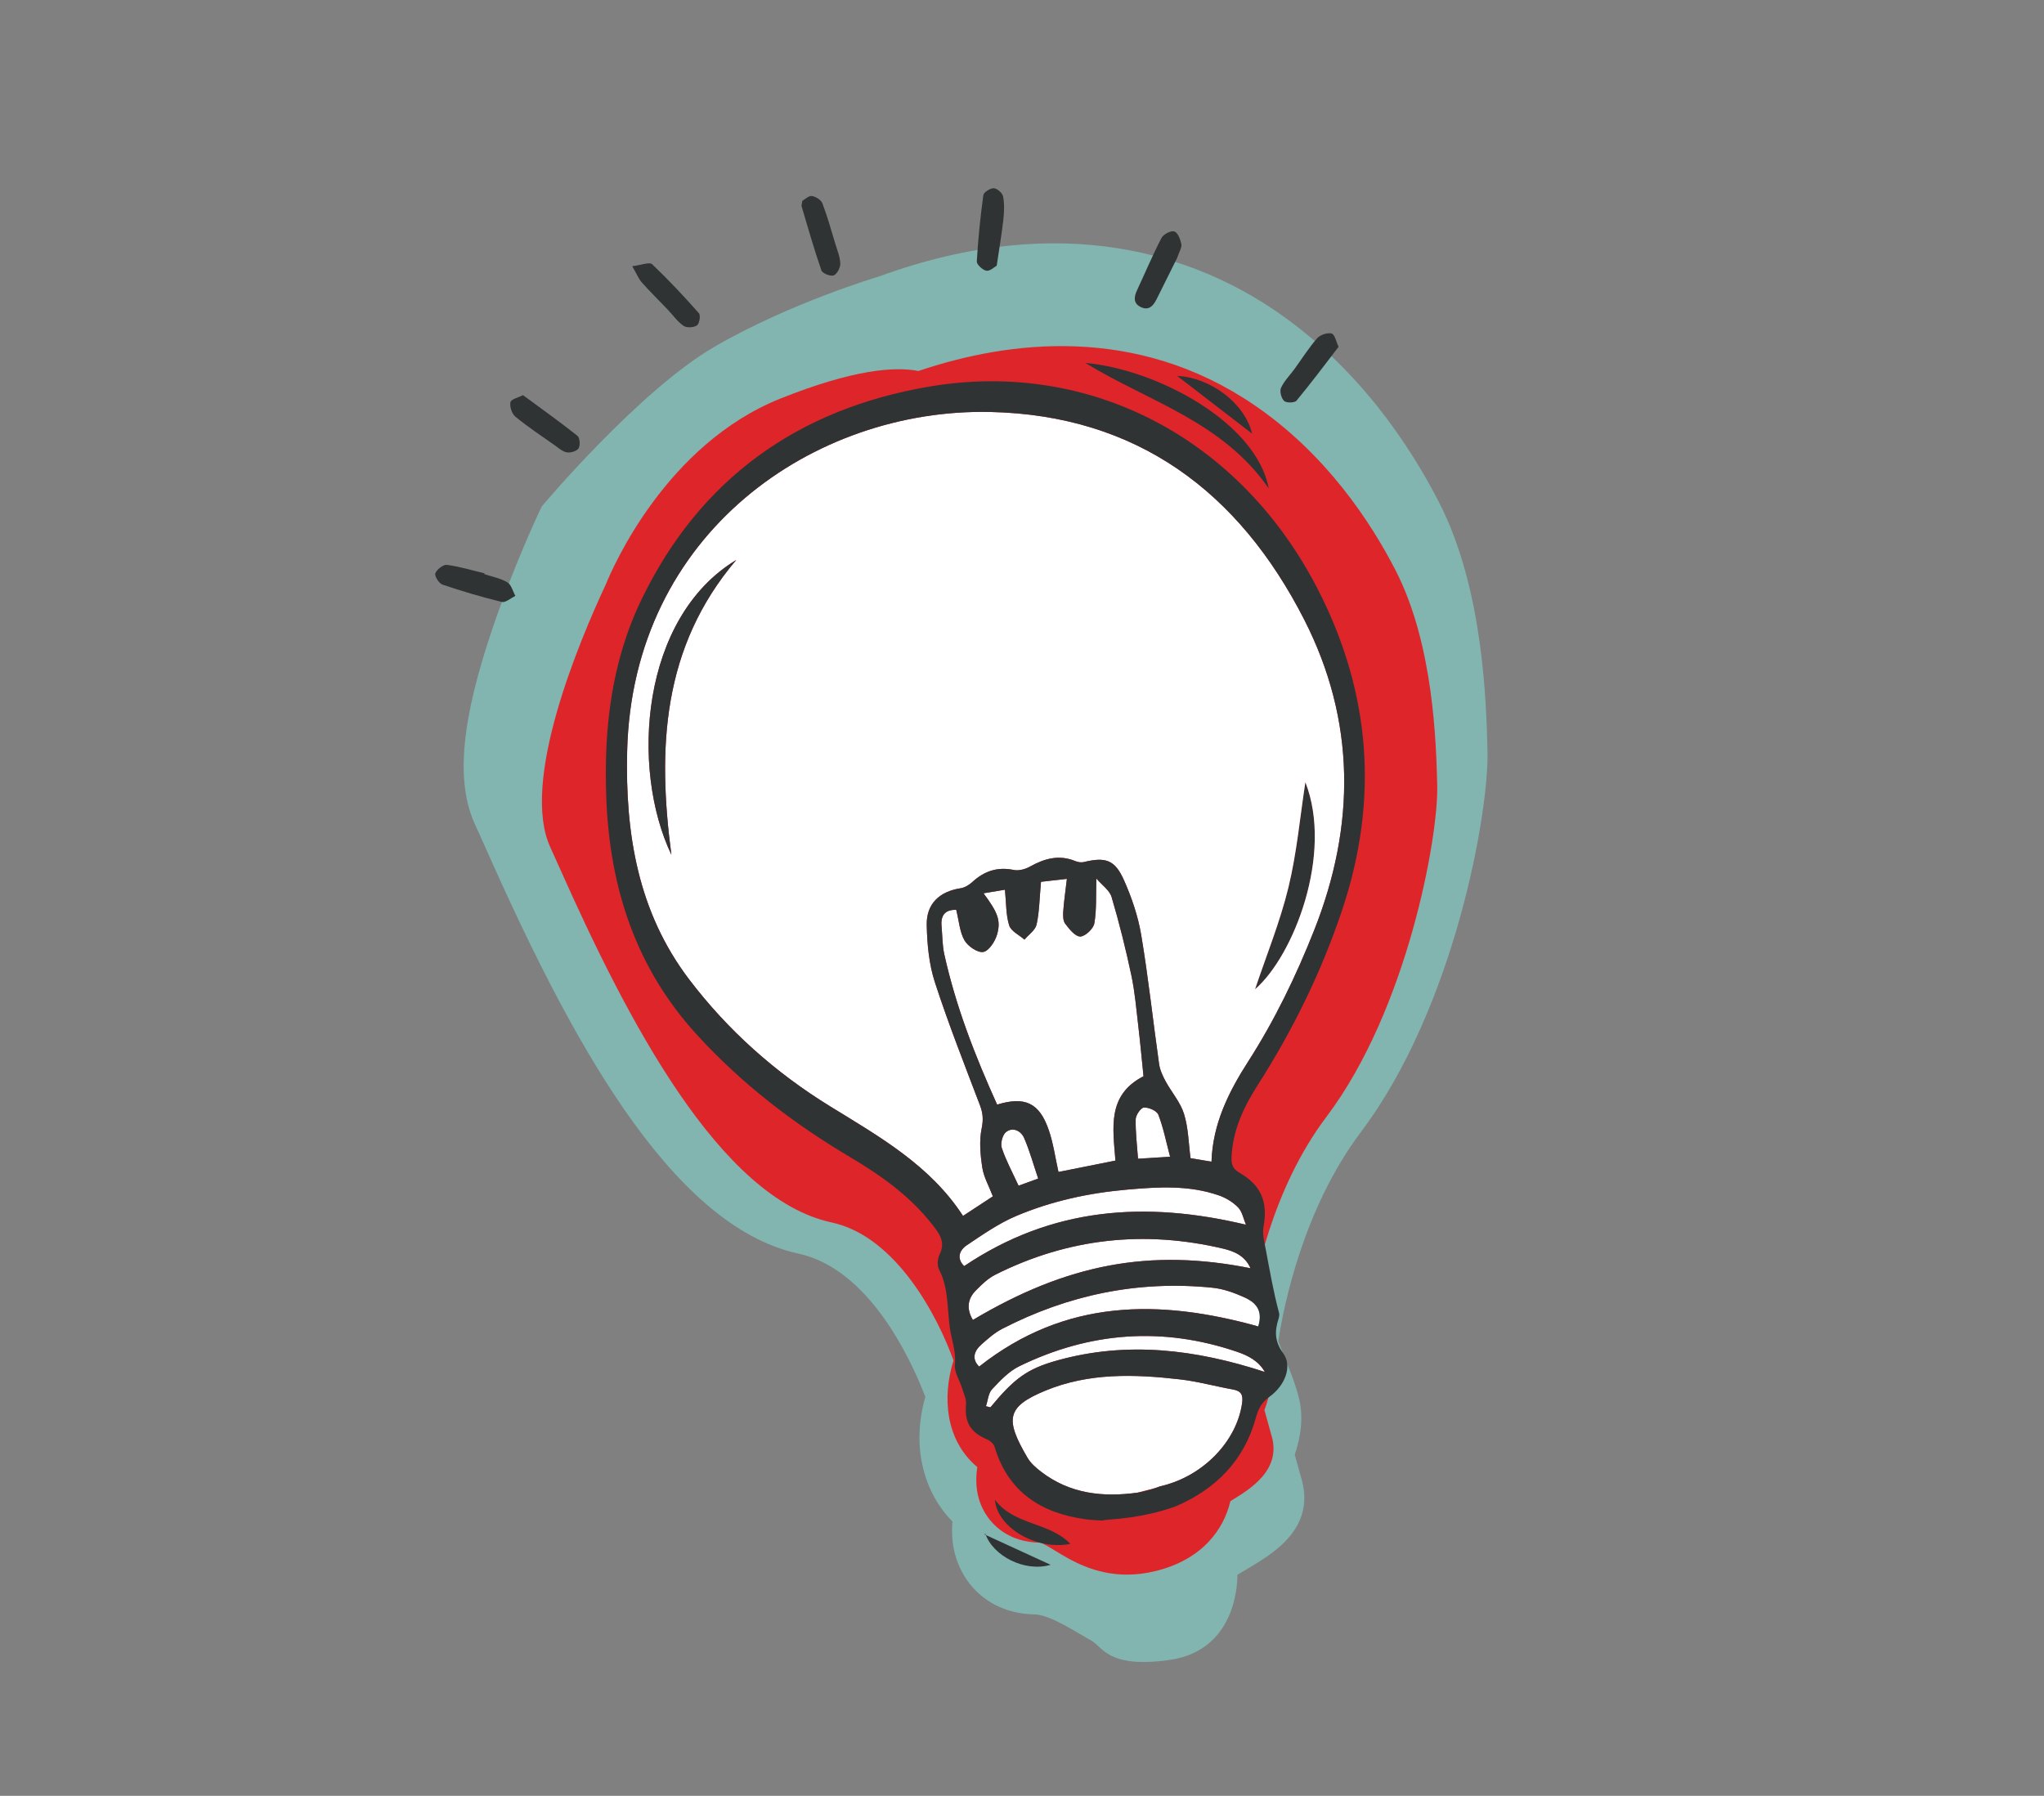 <svg viewBox="0 0 342.766 301.198" xmlns="http://www.w3.org/2000/svg"><rect x="0" y="0" width="342.766" height="301.198" fill="#808080" stroke="none"/><path d="m152.082 53.955-23.282 4.119-29.236 30.18s-15.919 32.072-11.125 42.015c4.795 9.943 25.522 59.911 47.75 64.334 22.23 4.421 30.542 33.541 30.542 33.541s-4.987 10.014 2.059 13.936c2.787 2.289 2.69 3.994 2.69 3.994s-3.694 7.206 2.866 7.241c3.085.016 7.69 1.191 11.705 2.432 5.152 1.592 10.753-.056 14.214-4.192l2.368-2.83s8.159-4.418 7.943-5.075c-.215-.656-2.146-7.665-2.146-7.665s2.312-3.783 1.729-5.965c-.582-2.182-1.863-4.935-1.863-4.935l-2.174-5.575s2.399-23.56 17.018-42.026c14.619-18.466 20.22-48.649 20.085-56.171-.134-7.523-.518-24.336-6.77-36.144-6.253-11.806-30.462-50.862-84.372-31.213" fill="#5eada6"/><path d="m180.341 250.876c3.214.734 5.389 3.944 9.361 2.761 3.972-1.182 4.8-6.031 4.8-6.031l1.666-.936c.307-.172.62-.349.932-.529-.047-.174-.094-.354-.144-.535l-1.182-4.363 2.139-3.701c-.226-.58-.453-1.116-.597-1.438l-.253-.61-3.059-8.064.223-2.5c.098-1.107 2.591-27.315 18.294-48.185 12.184-16.194 17.177-44.268 17.018-50.566-.155-6.073-.564-22.208-5.713-32.271-8.639-16.89-29.261-42.931-70.286-27.571l-.816.305s-2.195-7.961-20.355 3.602c-18.16 11.563-24.94 26.994-24.94 26.994-5.964 13.152-10.488 28.238-9.72 32.543.466 1.01 1.061 2.346 1.771 3.945 3.358 7.558 9.608 21.627 17.231 34.037 11.217 18.26 18.344 21.513 20.887 22.064 27.37 5.93 37.345 40.484 37.755 41.951l1.132 4.044-1.708 3.418c-.203.479-.389 1.1-.505 1.643 4.145 3.614 5.6 7.352 6.069 9.994" fill="#82b4b0"/><path d="m196.13 278.405c-10.426 1.476-11.203-2.242-13.177-3.284-1.973-1.044-6.778-4.32-9.478-4.358-5.13-.074-9.456-2.488-11.876-6.625-1.776-3.034-2.125-6.203-1.883-8.952-4.587-4.645-7.019-12.246-4.541-20.908-2.517-6.535-9.478-21.467-21.294-24.026-21.671-4.695-38.666-37.003-52.431-67.99-.718-1.616-1.304-2.938-1.747-3.887-3.343-7.162-2.414-17.445 3.01-33.345 3.364-9.858 7.292-18.29 7.458-18.644l.677-1.449s16.28-19.411 28.965-26.781c12.686-7.37 27.581-11.786 27.581-11.786 31.242-11.403 53.432-3.155 66.588 5.827 13.897 9.488 22.551 22.694 27.362 32.1 7.412 14.487 7.896 33.543 8.102 41.68.258 10.156-5.479 42.949-21.204 63.849-9.706 12.902-12.968 29.157-13.881 35.103l1.087 2.867c.461 1.05 1.632 3.83 2.317 6.435.913 3.475.328 6.924-.642 9.735.495 1.815.907 3.306 1.028 3.719 2.625 8.356-4.35 12.623-8.102 14.92-.907.554-1.811 1.088-2.551 1.519 0 0 .455 12.608-11.367 14.281" fill="#82b4b0"/><path d="m241.013 131.778c-.176-7.076-.588-23.647-6.957-36.07-4.18-8.152-11.697-19.593-23.769-27.804-19.758-13.439-41.037-10.821-56.271-5.682-4.077-.788-11.027-.215-23.129 4.62-19.21 7.674-28.149 28.352-29.283 31.148-4.582 9.795-14.411 33.229-9.285 44.187.399.853.927 2.04 1.573 3.493 11.36 25.514 26.805 55.317 45.569 59.36 10.901 2.347 17.847 15.921 20.436 23.143-1.925 6.181-1.342 13.414 3.994 17.885-.369 2.346-.249 5.188 1.376 7.822 1.101 1.784 3.764 4.788 9.187 4.859.428.076 1.673.84 2.497 1.345 2.587 1.585 6.542 4.01 12.031 4.009 1.498 0 3.11-.18 4.839-.608 7.805-1.93 11.395-6.959 12.506-11.714.076-.046.153-.093.229-.139 3.182-1.943 8.508-5.194 6.602-11.091-.104-.345-.577-2.063-1.121-4.06.883-2.293 1.497-5.175.754-7.997-.579-2.202-1.622-4.649-1.968-5.435l-1.196-3.146c.718-4.949 3.6-20.396 12.815-32.601 13.571-17.973 18.782-47.001 18.57-55.522z" fill="#de252a"/><path d="m72.974 31.57h176.479v247.176h-176.479z" fill="none"/><path d="m218.903 131.186c4.701 12.014-1.953 29.134-8.439 34.73 1.903-5.69 4.194-11.286 5.603-17.096 1.412-5.826 1.946-11.866 2.837-17.634" fill="#303334"/><path d="m160.351 152.6c.469 1.886.579 3.705 1.39 5.122.568.993 2.223 2.115 3.156 1.938.947-.18 1.979-1.78 2.31-2.946.671-2.363.071-3.723-2.278-6.893 1.442-.241 2.665-.444 3.591-.599.23 2.282.155 4.235.712 5.988.306.967 1.672 1.599 2.561 2.383.706-.838 1.822-1.584 2.034-2.531.466-2.097.477-4.295.74-7.167.929-.105 2.568-.291 4.341-.492-.254 2.183-.498 3.806-.609 5.438-.048.699-.052 1.588.326 2.086.68.893 1.665 2.146 2.521 2.144.826-.001 2.207-1.299 2.364-2.199.4-2.288.252-4.672.338-7.53.939 1.103 2.22 1.97 2.561 3.116 1.284 4.33 2.377 8.729 3.316 13.149.597 2.81.831 5.702 1.168 8.564.328 2.783.581 5.575.863 8.338-6.146 3.157-5.127 8.669-4.707 14.144-3.151.63-6.364 1.271-9.552 1.907-.54-2.407-.857-4.77-1.611-6.984-1.569-4.608-3.995-5.741-8.673-4.312-3.686-8.148-6.932-16.46-8.864-25.227-.337-1.531-.311-3.142-.458-4.714-.182-1.952.759-2.782 2.462-2.722" fill="#fff"/><g fill="#303334"><path d="m106.016 44.644c1.559-.185 2.907-.742 3.338-.333 2.748 2.607 5.34 5.386 7.851 8.226.312.354.087 1.747-.326 2.035-.538.375-1.728.442-2.249.081-1.035-.717-1.798-1.824-2.688-2.757-1.435-1.502-2.919-2.96-4.303-4.508-.521-.582-.821-1.362-1.623-2.745"/><path d="m134.549 33.681c.432-.238 1.061-.877 1.594-.805.649.087 1.545.648 1.764 1.22.849 2.214 1.482 4.511 2.168 6.784.334 1.104.807 2.222.837 3.343.017.683-.553 1.764-1.114 1.967-.54.197-1.881-.339-2.054-.837-1.226-3.533-2.246-7.138-3.315-10.725-.056-.188.047-.424.12-.948"/><path d="m224.475 58.165c-2.47 3.202-4.692 6.185-7.068 9.04-.31.374-1.696.395-2.068.04-.476-.453-.783-1.617-.525-2.188.518-1.148 1.478-2.092 2.237-3.134 1.263-1.736 2.41-3.571 3.817-5.179.511-.582 1.728-.999 2.436-.807.53.144.763 1.386 1.171 2.229"/><path d="m197.395 43.267c-.998 2.001-2.226 4.448-3.436 6.903-.57 1.16-1.352 1.993-2.708 1.304-1.232-.627-1.096-1.68-.579-2.788 1.37-2.935 2.623-5.927 4.114-8.798.318-.613 1.59-1.257 2.151-1.07.582.192 1.013 1.341 1.173 2.14.111.55-.35 1.215-.715 2.309"/><path d="m167.142 44.559c-.37.202-1.113.943-1.722.846-.633-.1-1.648-1.04-1.617-1.562.214-3.712.591-7.42 1.096-11.105.068-.493 1.165-1.194 1.757-1.167.563.024 1.447.808 1.557 1.378.238 1.241.19 2.571.048 3.843-.269 2.42-.685 4.824-1.119 7.767"/><path d="m87.714 66.278c3.274 2.415 6.26 4.54 9.125 6.821.402.322.493 1.581.19 2.084-.286.475-1.318.788-1.949.691-.718-.109-1.379-.716-2.021-1.168-2.231-1.571-4.513-3.084-6.619-4.811-.596-.488-1.01-1.714-.838-2.444.125-.524 1.36-.787 2.111-1.172"/><path d="m81.223 96.292c1.3.435 2.709.688 3.858 1.375.666.398.912 1.498 1.346 2.282-.769.36-1.644 1.162-2.287 1.006-3.357-.814-6.679-1.799-9.95-2.91-.586-.199-1.362-1.458-1.192-1.89.259-.656 1.331-1.495 1.947-1.415 2.128.277 4.209.918 6.309 1.42-.011.045-.021.088-.03.132"/></g><g fill="#fff"><path d="m194.54 249.286c-1.469.563-1.931.505-3.74 1.053-5.763.8-11.347.253-16.249-3.528-.845-.653-1.714-1.41-2.243-2.312-3.783-6.459-3.577-8.535 2.965-11.248 7.303-3.029 14.948-2.782 22.586-1.904 2.996.344 5.936 1.167 8.914 1.7 1.37.245 1.709.907 1.523 2.255-.892 6.475-6.63 12.385-13.755 13.984"/><path d="m209.7 212.704c-16.832-3.35-30.73-.747-46.555 8.678-1.056-1.769-.952-3.461.465-4.914.994-1.019 2.082-2.07 3.334-2.697 12.18-6.1 24.942-7.479 38.175-4.35 1.839.435 3.656 1.186 4.581 3.283"/><path d="m161.686 212.346c-1.243-1.195-.909-2.596.452-3.506 2.676-1.791 5.37-3.678 8.313-4.916 5.922-2.494 12.142-3.844 18.606-4.408 5.224-.455 10.333-.764 15.341.977 1.183.41 2.374 1.134 3.236 2.028.69.717.886 1.909 1.301 2.889-16.904-4.037-32.564-2.936-47.25 6.937"/><path d="m164.195 229.202c-1.253-1.241-.915-2.576.413-3.74 1.077-.944 2.179-1.937 3.437-2.586 11.088-5.717 22.852-8.169 35.299-6.898 1.823.186 3.661.854 5.347 1.616 2.402 1.086 2.978 2.659 2.306 4.87-16.529-4.592-32.327-4.694-46.802 6.737"/><path d="m165.339 235.85c.322-.964.389-2.167 1.021-2.843 1.357-1.452 2.821-3.01 4.564-3.86 11.807-5.761 24.017-6.68 36.506-2.43 1.806.615 3.604 1.495 4.673 3.383-11.599-3.791-23.07-5.194-34.783-1.938-5.115 1.423-7.234 3.05-11.238 7.875-.247-.063-.495-.125-.742-.188"/><path d="m196.214 194.003c-2.15.134-3.574.224-5.378.337-.157-2.248-.438-4.441-.39-6.627.015-.703.868-1.933 1.384-1.959.815-.039 2.16.546 2.415 1.202.837 2.156 1.283 4.464 1.969 7.047"/><path d="m174.094 197.665c-1.401.51-2.259.822-3.289 1.197-.993-2.16-2.093-4.179-2.814-6.327-.255-.763.121-2.22.726-2.683 1.159-.884 2.502-.172 3.021 1.019.926 2.125 1.541 4.385 2.356 6.793"/></g><path d="m182 60.867c12.169 1.099 28.744 10.083 30.748 21.037-7.77-11.248-20.31-14.612-30.748-21.037" fill="#303334"/><path d="m166.845 251.533c3.18 4.304 9.126 3.722 12.652 7.402-5.669 1.138-12.29-2.706-12.652-7.402" fill="#303334"/><path d="m209.971 72.73c-4.424-3.408-8.415-6.483-12.573-9.685 5.579.281 11.32 4.529 12.573 9.685" fill="#303334"/><path d="m165.095 257.352c3.674 1.689 7.168 3.294 11.087 5.094-4.341 1.287-9.68-1.492-10.948-5.213-.013-.04.146-.138-.139.119" fill="#303334"/><path d="m218.903 131.186c-.891 5.769-1.425 11.807-2.837 17.633-1.409 5.81-3.7 11.407-5.603 17.097 6.487-5.596 13.14-22.715 8.439-34.73m-95.439-37.268c-15.974 9.628-17.813 34.864-10.876 49.448-2.346-17.819-1.596-34.772 10.876-49.448m79.696 100.916c-1.406-.235-2.461-.41-3.513-.586-.335-2.505-.361-5.077-1.094-7.429-.611-1.962-2.099-3.64-3.103-5.496-.484-.896-.937-1.885-1.077-2.878-1.021-7.202-1.795-14.442-2.995-21.611-.528-3.157-1.596-6.299-2.902-9.232-1.53-3.431-3.103-3.899-6.742-3.017-.436.107-.987.008-1.414-.167-2.735-1.127-5.185-.426-7.632.941-.771.431-1.856.72-2.688.548-2.732-.565-4.948.186-6.948 2.024-.53.487-1.258.933-1.95 1.04-3.544.547-5.772 2.587-5.696 6.174.069 3.203.374 6.537 1.356 9.56 2.264 6.978 4.968 13.816 7.574 20.68.5 1.317.584 2.402.284 3.857-.431 2.1-.229 4.404.098 6.562.242 1.599 1.113 3.104 1.777 4.845-1.584 1.038-3.241 2.123-5.004 3.28-5.501-8.481-14.006-13.281-22.275-18.37-9.184-5.654-17.139-12.724-23.651-21.294-8.587-11.304-10.728-24.43-10.397-38.254.875-36.714 31.448-57.546 60.855-56.917 24.658.528 41.748 13.408 52.668 34.794 8.667 16.972 8.66 34.523 1.676 52.158-3.035 7.661-6.593 15.034-11.058 21.991-3.241 5.051-5.941 10.403-6.149 16.796" fill="#fff"/><path d="m123.465 93.918c-12.472 14.675-13.223 31.628-10.876 49.448-6.937-14.583-5.099-39.819 10.876-49.448" fill="#303334"/><path d="m166.024 69.094c24.657.528 41.747 13.408 52.668 34.794 8.666 16.972 8.659 34.523 1.674 52.157-3.034 7.662-6.593 15.035-11.057 21.993-3.241 5.051-5.941 10.403-6.15 16.796-1.406-.235-2.46-.41-3.513-.587-.335-2.505-.361-5.076-1.093-7.427-.611-1.962-2.1-3.64-3.104-5.496-.484-.896-.937-1.885-1.077-2.878-1.021-7.202-1.795-14.442-2.994-21.612-.528-3.156-1.596-6.298-2.903-9.231-1.529-3.431-3.102-3.899-6.742-3.017-.436.105-.987.008-1.413-.167-2.736-1.127-5.186-.427-7.633.941-.771.431-1.855.72-2.686.548-2.734-.565-4.949.186-6.949 2.024-.53.487-1.258.932-1.95 1.04-3.544.547-5.772 2.587-5.695 6.174.068 3.203.374 6.536 1.355 9.56 2.264 6.978 4.968 13.816 7.574 20.68.501 1.317.585 2.402.286 3.857-.431 2.1-.23 4.404.097 6.562.242 1.599 1.113 3.103 1.777 4.845-1.582 1.038-3.24 2.123-5.004 3.28-5.501-8.481-14.006-13.281-22.273-18.37-9.185-5.654-17.14-12.724-23.651-21.294-8.588-11.304-10.728-24.43-10.398-38.254.875-36.714 31.449-57.547 60.857-56.917m25.806 116.66c.815-.039 2.16.546 2.415 1.203.837 2.155 1.283 4.462 1.969 7.046-2.15.134-3.574.224-5.378.337-.157-2.248-.438-4.441-.39-6.627.015-.703.868-1.933 1.384-1.959m-23.114 4.099c1.159-.884 2.502-.173 3.022 1.019.925 2.125 1.541 4.385 2.355 6.793-1.401.51-2.259.822-3.289 1.197-.993-2.16-2.093-4.18-2.814-6.327-.255-.763.121-2.22.726-2.683m-1.51-33.138c.671-2.363.071-3.723-2.277-6.895 1.441-.24 2.663-.444 3.59-.599.23 2.282.155 4.236.712 5.988.306.969 1.672 1.6 2.561 2.384.706-.838 1.822-1.585 2.034-2.533.466-2.097.478-4.295.74-7.166.929-.105 2.568-.292 4.341-.493-.254 2.183-.498 3.806-.609 5.438-.048.699-.052 1.59.327 2.086.679.893 1.665 2.146 2.519 2.145.826-.002 2.207-1.299 2.364-2.199.4-2.289.252-4.673.338-7.531.939 1.103 2.22 1.971 2.561 3.117 1.284 4.33 2.376 8.728 3.316 13.148.597 2.811.832 5.702 1.168 8.564.328 2.783.581 5.575.864 8.338-6.148 3.157-5.128 8.669-4.708 14.145-3.151.628-6.364 1.27-9.551 1.906-.541-2.407-.858-4.77-1.613-6.984-1.569-4.608-3.994-5.741-8.673-4.312-3.686-8.148-6.932-16.46-8.863-25.227-.338-1.53-.312-3.14-.459-4.714-.182-1.95.759-2.782 2.462-2.722.469 1.886.579 3.706 1.39 5.123.568.993 2.223 2.115 3.156 1.937.948-.18 1.979-1.778 2.31-2.944m37.192 43.776c1.183.412 2.373 1.136 3.235 2.029.69.717.886 1.909 1.301 2.889-16.903-4.039-32.564-2.936-47.25 6.937-1.243-1.196-.909-2.596.452-3.506 2.677-1.791 5.37-3.678 8.313-4.916 5.924-2.494 12.142-3.844 18.606-4.408 5.224-.455 10.333-.764 15.342.976m5.3 12.213c-16.832-3.35-30.73-.747-46.555 8.678-1.056-1.769-.952-3.461.465-4.914.994-1.019 2.082-2.069 3.334-2.696 12.18-6.102 24.942-7.481 38.175-4.351 1.839.436 3.656 1.186 4.581 3.283m1.298 9.76c-16.529-4.592-32.327-4.692-46.802 6.737-1.253-1.241-.915-2.576.413-3.74 1.077-.944 2.179-1.937 3.437-2.585 11.088-5.718 22.853-8.171 35.299-6.899 1.823.186 3.661.854 5.347 1.616 2.402 1.086 2.978 2.659 2.306 4.87m1.105 7.637c-11.599-3.791-23.071-5.195-34.783-1.938-5.115 1.421-7.234 3.05-11.238 7.875-.247-.063-.495-.126-.742-.188.322-.964.389-2.167 1.021-2.843 1.357-1.452 2.821-3.01 4.564-3.861 11.807-5.76 24.017-6.679 36.506-2.429 1.806.615 3.604 1.494 4.673 3.383m-17.563 19.185c-.801.303-2.222.793-3.74 1.053-5.763.8-11.347.252-16.249-3.529-.845-.651-1.714-1.41-2.243-2.312-3.783-6.459-3.577-8.534 2.965-11.248 7.303-3.029 14.948-2.782 22.586-1.904 2.996.345 5.936 1.167 8.914 1.7 1.37.246 1.709.907 1.523 2.255-.892 6.476-6.629 12.385-13.755 13.985m-92.863-115.217c.599 14.867 4.938 28.287 15.211 39.511 7.478 8.169 16.092 14.809 25.577 20.436 5.159 3.061 10.056 6.504 13.816 11.3 1.162 1.483 2.34 2.912 1.294 5.046-.347.711-.462 1.868-.12 2.527 1.602 3.079 1.373 6.412 1.803 9.679.274 2.082 1.093 4.03.866 6.274-.131 1.289.81 2.678 1.226 4.036.27.884.719 1.812.644 2.683-.257 2.995.709 4.656 3.575 5.881.502.215 1.071.745 1.222 1.246 2.28 7.609 7.866 11.123 15.277 12.125.925.125 1.861.18 2.801.205.312-.065.65-.114 1.017-.138 5.24-.352 9.04-1.421 11.278-2.238 6.705-2.886 11.476-7.652 13.456-14.925.397-1.455.955-2.521 2.24-3.439 2.7-1.93 3.869-5.208 2.327-7.299-1.435-1.944-1.46-3.686-.807-5.732.107-.335.189-.742.102-1.067-.944-3.517-1.554-7.096-2.231-10.667-.251-1.324-.596-2.51-.351-3.87.735-4.114-.464-6.88-4.033-8.937-1.154-.665-1.398-1.448-1.349-2.622.186-4.49 2.031-8.403 4.374-12.069 5.896-9.223 10.679-18.957 14.16-29.342 6.19-18.467 4.853-36.39-3.989-53.695-12.959-25.362-38.173-38.724-65.222-34.141-21.966 3.722-38.439 15.404-48.258 35.689-5.116 10.573-6.373 21.954-5.906 33.547" fill="#303334"/></svg>